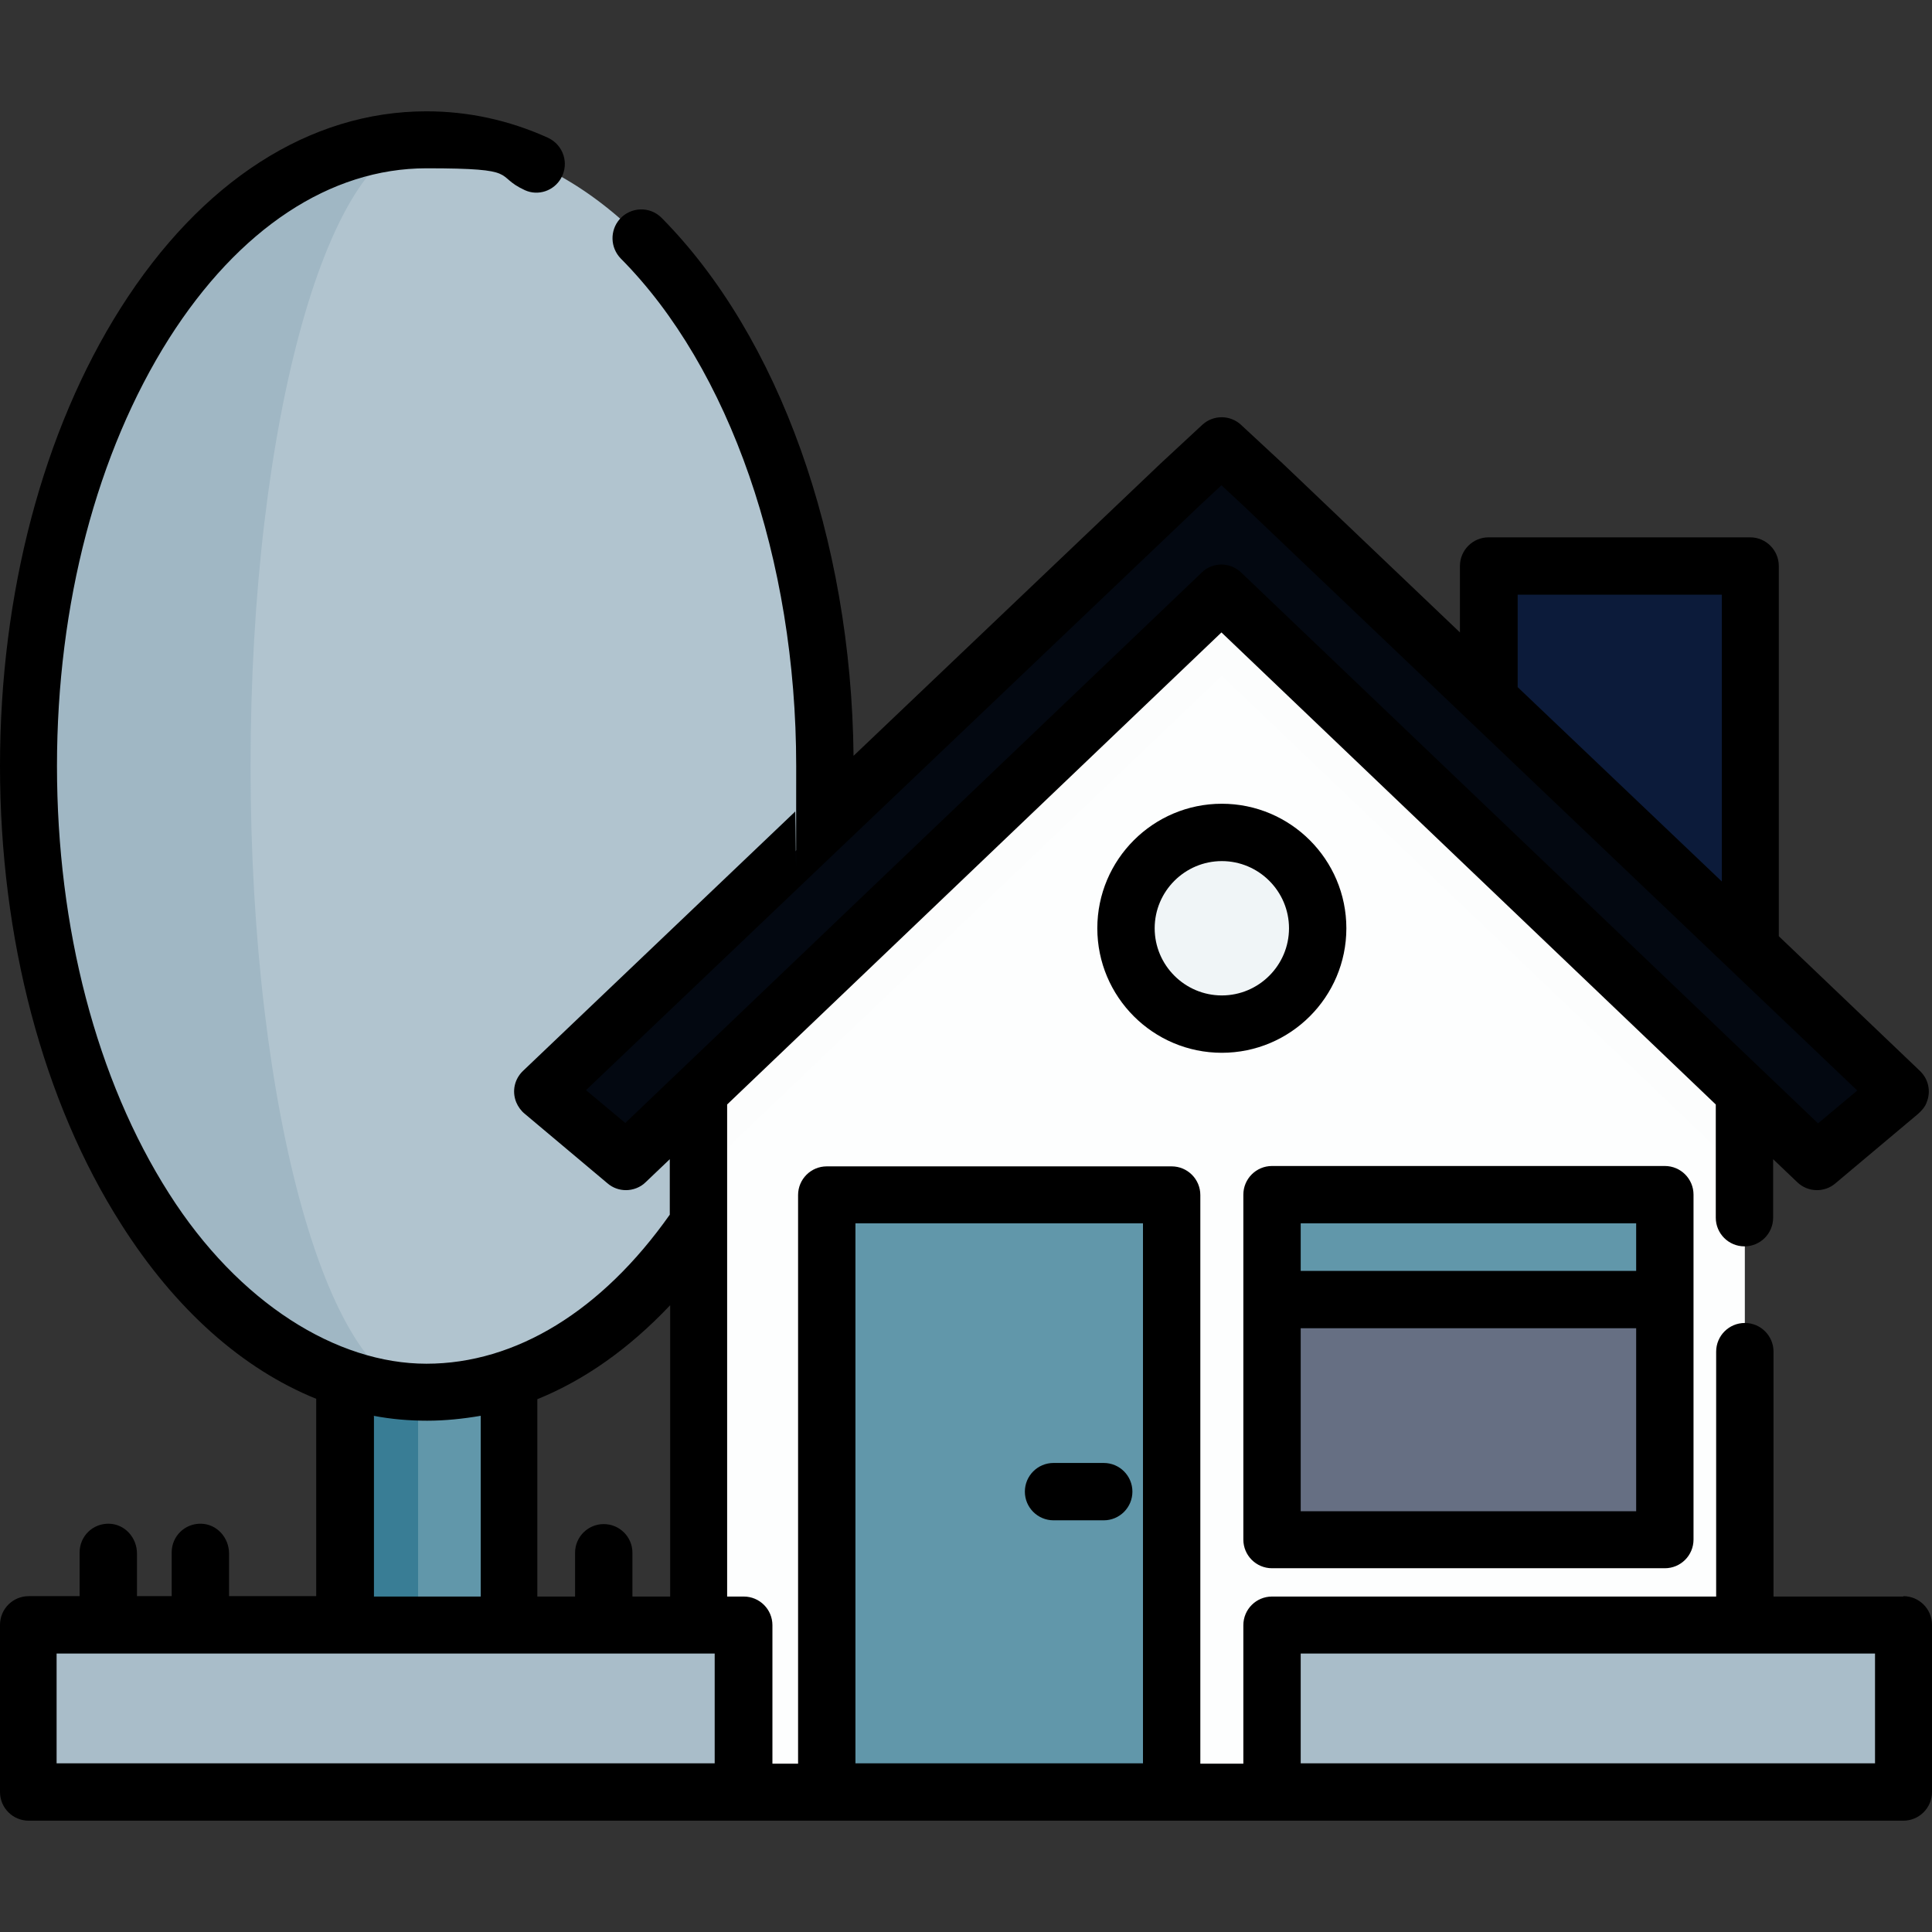 <?xml version="1.0" encoding="UTF-8"?>
<svg id="Capa_1" xmlns="http://www.w3.org/2000/svg" version="1.1" viewBox="0 0 512 512">
  <rect x="0" y="0" width="512" height="512" fill="#333333" stroke="none"/>
  <!-- Generator: Adobe Illustrator 29.6.1, SVG Export Plug-In . SVG Version: 2.1.1 Build 9)  -->
  <defs>
    <style>
      .st0 {
        fill: #b1c4cf;
      }

      .st1 {
        fill: #030811;
      }

      .st2 {
        fill: #a9bdc9;
      }

      .st3 {
        fill: #6197aa;
      }

      .st4 {
        fill: #a0b7c4;
      }

      .st5 {
        fill: #f0f5f7;
      }

      .st6 {
        fill: #0c1b3a;
      }

      .st7 {
        fill: #397d95;
      }

      .st8 {
        fill: #666f83;
      }

      .st9 {
        fill: #fdfefe;
      }

      .st10 {
        fill: #fcfdfd;
      }
    </style>
  </defs>
  <polyline class="st3" points="134.9 346.2 134.9 449.9 91.4 449.9 91.4 346.2"/>
  <polyline class="st7" points="110.8 346.2 110.8 449.9 91.4 449.9 91.4 346.2"/>
  <ellipse class="st0" cx="113.1" cy="203" rx="105.6" ry="165.9"/>
  <path class="st4" d="M113.1,369c-58.3,0-105.6-74.3-105.6-165.9S54.8,37.1,113.1,37.1c-25.8,0-46.7,74.3-46.7,165.9s20.9,165.9,46.7,165.9Z"/>
  <polygon class="st9" points="462.4 263.6 462.4 474.9 185.2 474.9 185.2 263.6 324.6 128.4 462.4 263.6"/>
  <polyline class="st6" points="394.6 189 394.6 150 463.9 150 463.9 255"/>
  <g>
    <rect class="st2" x="337.1" y="430.7" width="167.3" height="44.3"/>
    <rect class="st2" x="7.6" y="430.7" width="189.6" height="44.3"/>
  </g>
  <polygon class="st10" points="462.4 271.9 462.4 311.4 323.8 179.1 185.2 311.4 185.2 271.9 312.8 150.4 323.8 140.2 334.8 150.4 462.4 271.9"/>
  <polygon class="st1" points="323.8 157.1 166 307.8 143.9 289.3 312.8 128.4 323.8 118.2 334.8 128.4 503.7 289.3 481.6 307.8 323.8 157.1"/>
  <rect class="st3" x="219.1" y="316.6" width="91.4" height="158.3"/>
  <rect class="st8" x="337.1" y="316.6" width="104.1" height="91.4"/>
  <rect class="st3" x="337.1" y="316.6" width="104.1" height="27.8"/>
  <circle class="st5" cx="323.8" cy="246" r="25.4"/>
  <path d="M337.1,415.6h104.1c4.2,0,7.6-3.4,7.6-7.6v-91.4c0-4.2-3.4-7.6-7.6-7.6h-104.1c-4.2,0-7.6,3.4-7.6,7.6v91.4c0,4.2,3.4,7.6,7.6,7.6ZM344.7,400.5v-48.5h88.9v48.5h-88.9ZM433.6,324.2v12.6h-88.9v-12.6h88.9Z"/>
  <path d="M504.4,423.1h-34.4v-64.9c0-4.2-3.4-7.6-7.6-7.6h0c-4.2,0-7.6,3.4-7.6,7.6v64.9h-117.7c-4.2,0-7.6,3.4-7.6,7.6v36.7h-11.4v-150.7c0-4.2-3.4-7.6-7.6-7.6h-91.4c-4.2,0-7.6,3.4-7.6,7.6v150.7h-6.8v-36.7c0-4.2-3.4-7.6-7.6-7.6h-4.4v-130.4l131-125.1,131,125.1v30c0,4.2,3.4,7.6,7.6,7.6h0c4.2,0,7.6-3.4,7.6-7.6v-15.5l6.4,6.1c2.8,2.7,7.2,2.8,10.1.3l21.9-18.4c1-.9,1.9-1.9,2.3-3.1,1.2-3,.4-6.2-1.8-8.3l-37.4-35.7v-98.1c0-4.2-3.4-7.6-7.6-7.6h-69.3c-4.2,0-7.6,3.4-7.6,7.6v17.6l-47-44.8-11-10.2c-2.9-2.7-7.4-2.7-10.3,0l-11.1,10.3-81.3,77.4c-.6-57.7-19.8-111.2-50.9-142.6-3.1-3.1-8.2-2.9-11.1.4h0c-2.6,3-2.5,7.5.3,10.4,28.8,29,46.5,79.7,46.5,134.5s-.1,8.1-.3,12.1l-72.1,68.7c-2.2,2.1-3,5.3-1.8,8.3.5,1.2,1.3,2.3,2.3,3.1l21.9,18.4c1.4,1.2,3.1,1.8,4.9,1.8s3.8-.7,5.2-2.1l6.4-6.1v14.7c-18,25.5-40.8,39.5-64.5,39.5s-49.7-16-68.2-45.1c-19.2-30.1-29.7-70.4-29.7-113.3s10.6-83.1,29.7-113.3c18.5-29.1,42.7-45.1,68.2-45.1s17.6,1.9,26.1,5.8c3.5,1.6,7.7.2,9.6-3.2h0c2.2-3.9.6-8.8-3.5-10.7-10.4-4.7-21.2-7-32.2-7-30.9,0-59.7,18.5-81,52.1C11.4,114.1,0,157.3,0,203s11.4,88.9,32.1,121.4c14.4,22.7,32.2,38.4,51.7,46.3v52.3h-23.1v-11.3c0-4.2-3.2-7.8-7.4-7.9-4.3-.1-7.8,3.3-7.8,7.6v11.6h-9.2v-11.3c0-4.2-3.2-7.8-7.4-7.9-4.3-.1-7.8,3.3-7.8,7.6v11.6H7.6c-4.2,0-7.6,3.4-7.6,7.6v44.3c0,4.2,3.4,7.6,7.6,7.6h189.6s0,0,0,0h139.9s0,0,0,0h167.3c4.2,0,7.6-3.4,7.6-7.6v-44.3c0-4.2-3.4-7.6-7.6-7.6ZM402.2,157.6h54.1v76l-54.1-51.5v-24.5ZM165.7,297.6l-10.4-8.7,162.6-154.9,5.8-5.4,5.8,5.4,162.7,155-10.4,8.7-152.9-146c-1.5-1.4-3.4-2.1-5.2-2.1s-3.8.7-5.2,2.1l-152.9,146ZM177.6,345.9v77.2h-10v-11.6c0-4.2-3.4-7.6-7.6-7.6s-7.6,3.4-7.6,7.6v11.6h-10v-52.3c12.6-5.1,24.4-13.5,35.1-24.8ZM99,375.2c4.7.9,9.4,1.3,14.2,1.3s9.5-.5,14.2-1.3v47.9h-28.3v-47.8ZM15.2,438.2h76.1s0,0,0,0h43.5s0,0,0,0h54.6v29.1h-4.4s-170,0-170,0v-29.1ZM226.7,467.3v-143.1h76.2v143.1h-76.2ZM496.8,467.3h-34.4s-117.7,0-117.7,0v-29.1h152.2v29.1h0Z"/>
  <path d="M292.5,387.7h-13.3c-4.2,0-7.6,3.4-7.6,7.6s3.4,7.6,7.6,7.6h13.3c4.2,0,7.6-3.4,7.6-7.6s-3.4-7.6-7.6-7.6Z"/>
  <path d="M356.8,246c0-18.2-14.8-33-33-33s-33,14.8-33,33,14.8,33,33,33,33-14.8,33-33ZM323.8,263.8c-9.8,0-17.8-8-17.8-17.8s8-17.8,17.8-17.8,17.8,8,17.8,17.8c0,9.8-8,17.8-17.8,17.8Z"/>
</svg>